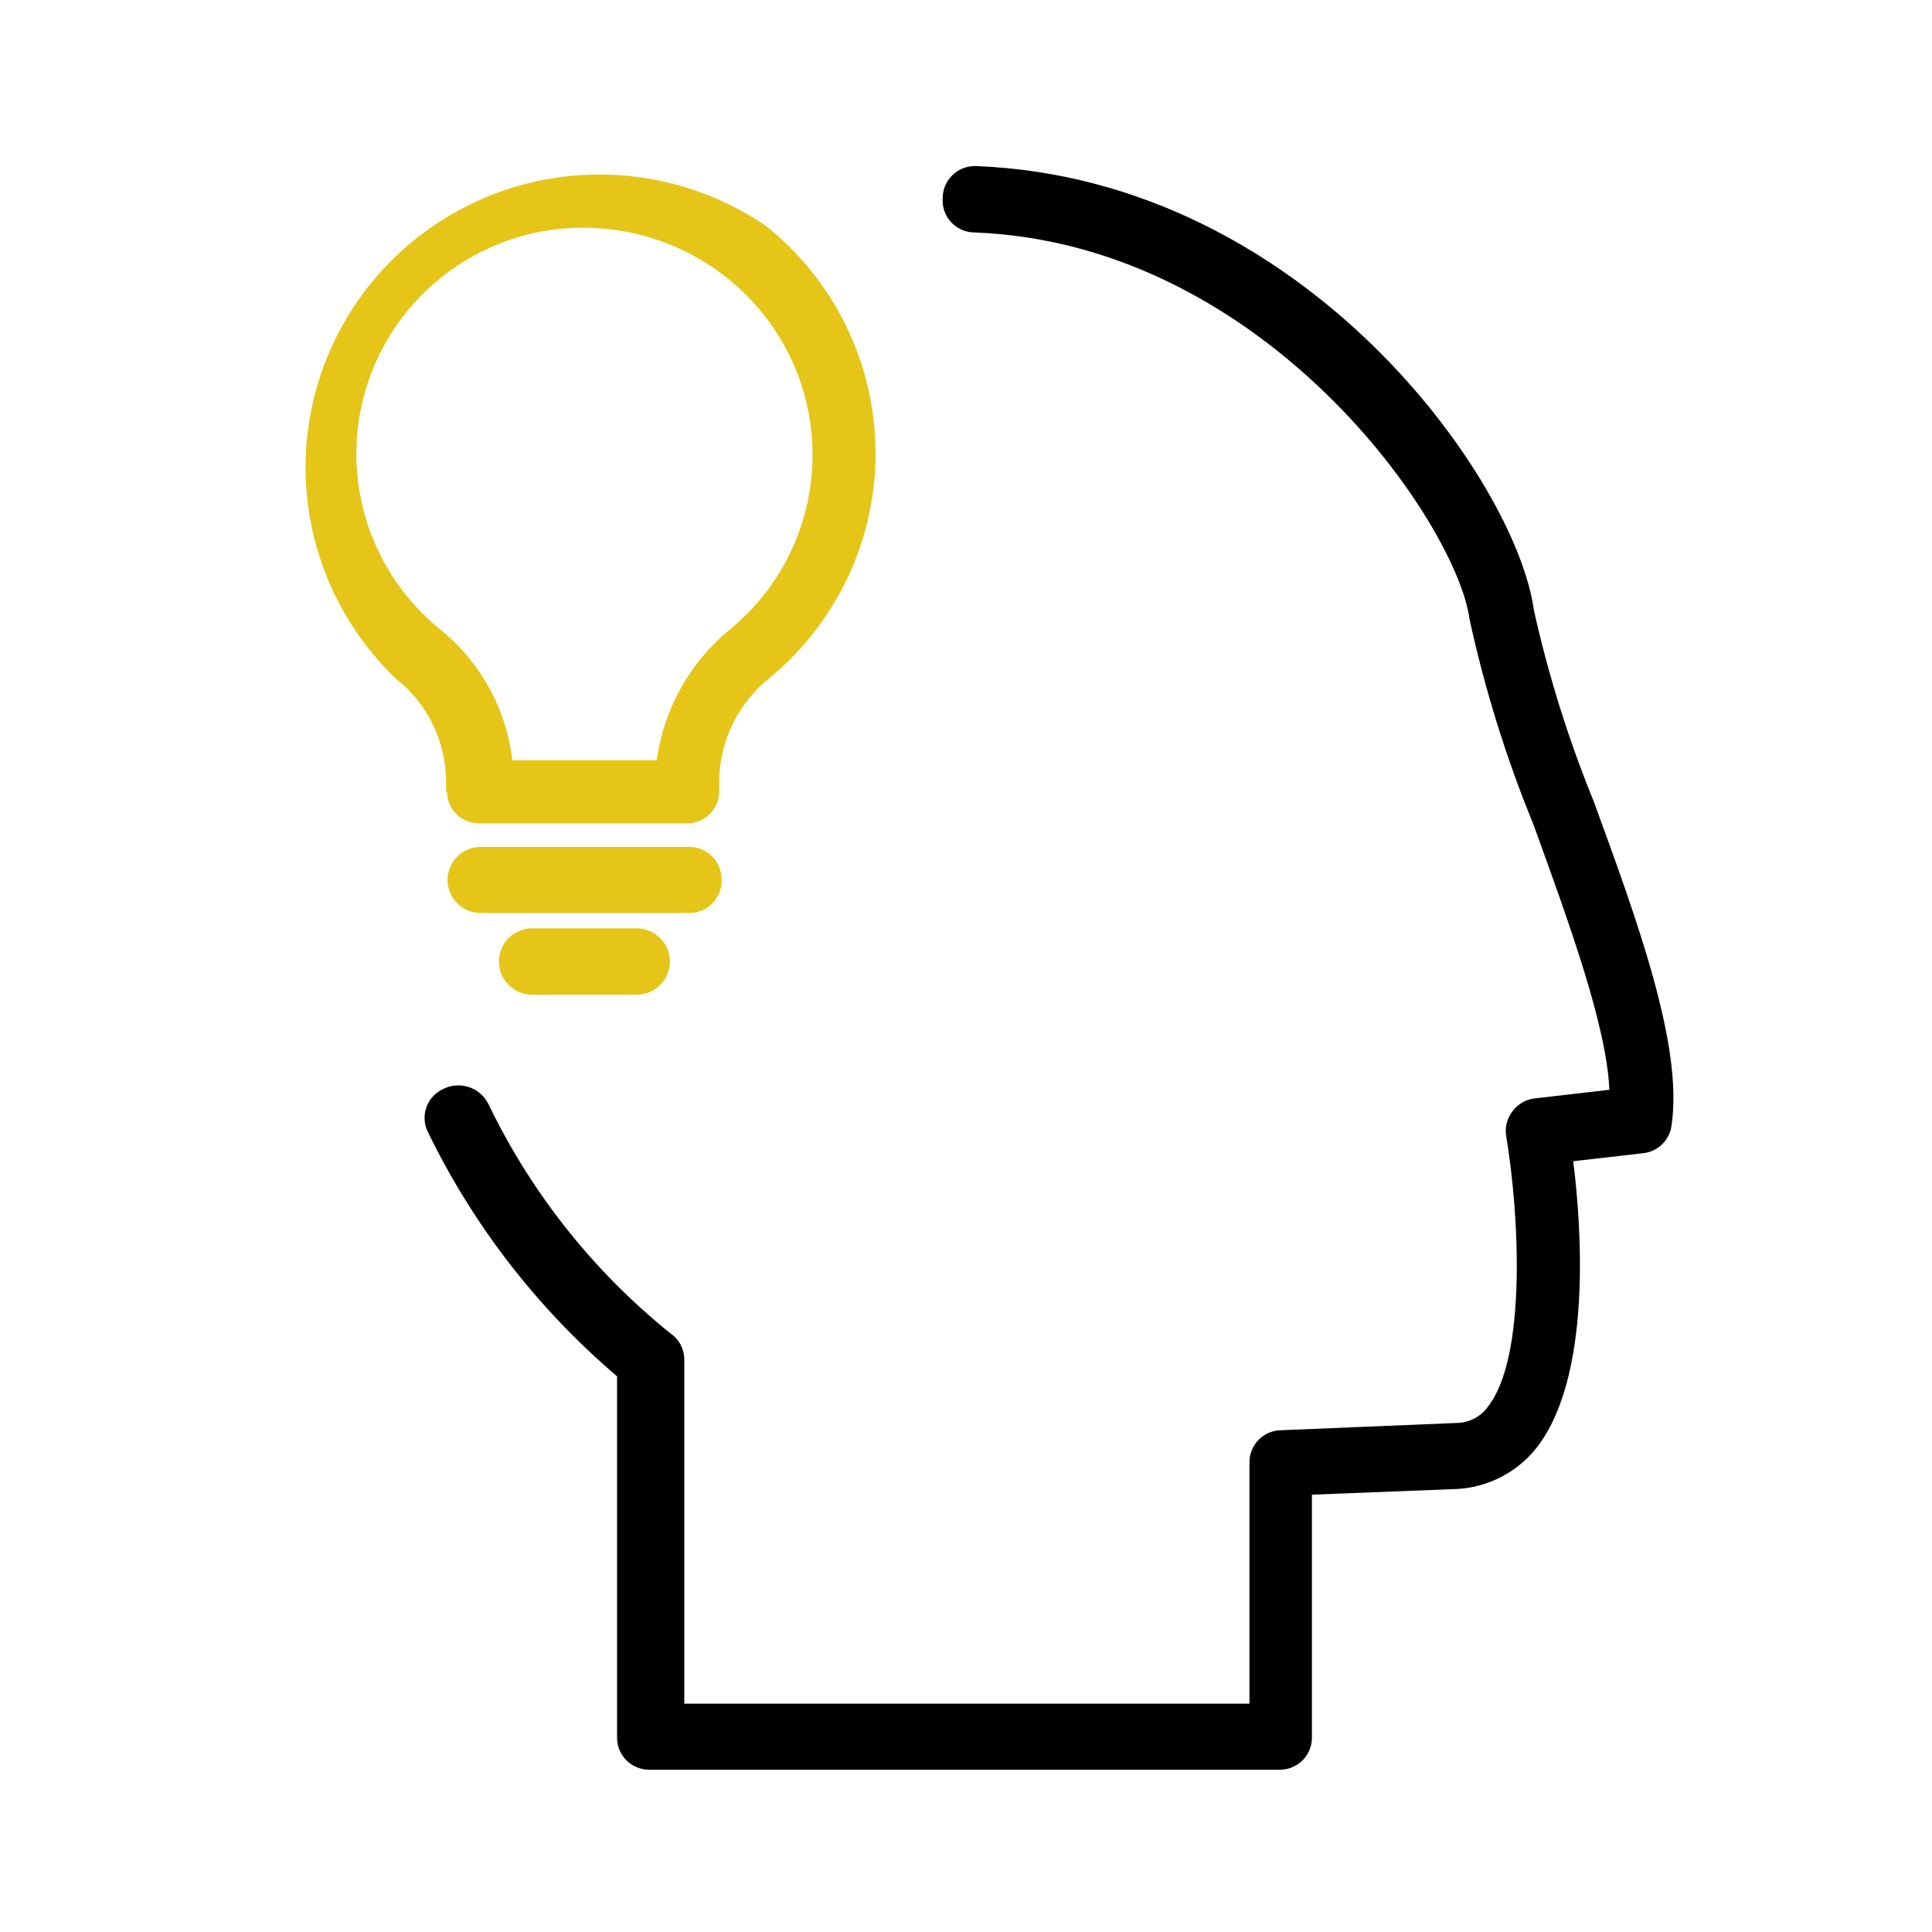 <svg width="72" height="72" viewBox="0 0 72 72" fill="none" xmlns="http://www.w3.org/2000/svg">
<path d="M16.659 29.496C16.659 29.811 16.785 30.114 17.009 30.337C17.233 30.56 17.536 30.685 17.853 30.685H25.609C25.926 30.685 26.229 30.56 26.453 30.337C26.677 30.114 26.803 29.811 26.803 29.496V29.044C26.82 28.309 27 27.587 27.33 26.929C27.66 26.271 28.132 25.694 28.712 25.239C29.95 24.209 30.943 22.919 31.62 21.46C32.297 20.002 32.642 18.412 32.628 16.805C32.614 15.198 32.243 13.614 31.541 12.167C30.839 10.72 29.824 9.447 28.569 8.438C26.303 6.878 23.53 6.227 20.804 6.612C18.077 6.998 15.597 8.393 13.856 10.519C12.115 12.645 11.241 15.346 11.409 18.085C11.577 20.824 12.774 23.399 14.762 25.299C15.331 25.747 15.793 26.315 16.115 26.963C16.437 27.611 16.61 28.322 16.623 29.044V29.496H16.659ZM16.361 23.42C15.135 22.413 14.218 21.084 13.715 19.582C13.212 18.081 13.143 16.469 13.517 14.931C13.891 13.392 14.691 11.99 15.827 10.884C16.963 9.777 18.389 9.012 19.941 8.675C21.185 8.409 22.474 8.423 23.712 8.715C24.951 9.007 26.108 9.57 27.101 10.364C28.084 11.146 28.879 12.136 29.429 13.262C29.98 14.388 30.271 15.623 30.282 16.876C30.294 18.128 30.025 19.368 29.495 20.504C28.966 21.64 28.188 22.644 27.22 23.444C25.717 24.667 24.736 26.414 24.476 28.331H19.094C18.867 26.399 17.885 24.634 16.361 23.42Z" fill="#E5C517"/>
<path d="M26.887 32.752C26.887 32.436 26.761 32.134 26.537 31.911C26.313 31.688 26.01 31.562 25.693 31.562H17.913C17.585 31.562 17.271 31.692 17.04 31.923C16.808 32.154 16.678 32.467 16.678 32.793C16.678 33.12 16.808 33.433 17.04 33.663C17.271 33.894 17.585 34.024 17.913 34.024H25.693C25.857 34.024 26.02 33.991 26.17 33.926C26.321 33.861 26.456 33.766 26.568 33.647C26.68 33.527 26.766 33.386 26.821 33.232C26.876 33.078 26.898 32.915 26.887 32.752Z" fill="#E5C517"/>
<path d="M19.835 34.596C19.506 34.596 19.19 34.726 18.957 34.958C18.724 35.19 18.594 35.504 18.594 35.832C18.594 36.16 18.724 36.475 18.957 36.707C19.19 36.939 19.506 37.069 19.835 37.069H23.725C24.054 37.069 24.37 36.939 24.603 36.707C24.835 36.475 24.966 36.16 24.966 35.832C24.966 35.504 24.835 35.19 24.603 34.958C24.37 34.726 24.054 34.596 23.725 34.596H19.835Z" fill="#E5C517"/>
<path d="M59.393 29.864C58.45 27.552 57.703 25.165 57.161 22.729C56.517 17.973 48.688 6.677 36.385 6.189H36.325C36.009 6.189 35.705 6.315 35.482 6.538C35.258 6.761 35.132 7.063 35.132 7.379C35.119 7.542 35.14 7.707 35.194 7.863C35.248 8.018 35.334 8.161 35.446 8.281C35.558 8.402 35.694 8.498 35.846 8.564C35.997 8.63 36.16 8.663 36.325 8.663C47.209 9.091 54.285 19.531 54.763 23.062C55.332 25.683 56.131 28.249 57.149 30.732C58.438 34.299 59.87 38.187 59.977 40.613L57.197 40.934C57.031 40.952 56.871 41.005 56.727 41.089C56.584 41.173 56.459 41.286 56.361 41.421C56.26 41.553 56.187 41.705 56.148 41.867C56.109 42.029 56.105 42.197 56.135 42.361C56.624 45.298 56.898 50.601 55.443 52.432C55.319 52.604 55.158 52.746 54.972 52.849C54.787 52.952 54.581 53.012 54.369 53.026L47.758 53.3C47.441 53.3 47.138 53.425 46.914 53.648C46.69 53.871 46.564 54.174 46.564 54.489V63.49H25.502V50.672C25.502 50.477 25.454 50.285 25.363 50.113C25.271 49.941 25.139 49.794 24.977 49.685C22.108 47.372 19.793 44.452 18.198 41.136C18.05 40.842 17.791 40.619 17.479 40.514C17.166 40.41 16.824 40.432 16.528 40.577C16.378 40.644 16.243 40.741 16.133 40.862C16.022 40.984 15.938 41.126 15.885 41.281C15.832 41.437 15.813 41.601 15.827 41.764C15.841 41.927 15.889 42.086 15.967 42.23C17.66 45.699 20.053 48.784 22.996 51.291V64.763C22.996 65.078 23.122 65.38 23.345 65.603C23.569 65.826 23.873 65.952 24.189 65.952H47.698C48.014 65.952 48.318 65.826 48.542 65.603C48.766 65.38 48.891 65.078 48.891 64.763V55.702L54.345 55.488C54.907 55.45 55.455 55.297 55.954 55.037C56.453 54.777 56.893 54.416 57.245 53.978C59.321 51.362 58.951 45.809 58.629 43.276L61.206 42.979C61.479 42.957 61.736 42.842 61.933 42.653C62.131 42.465 62.258 42.215 62.292 41.944C62.734 39.019 61.051 34.394 59.393 29.864Z" fill="black"/>
</svg>
